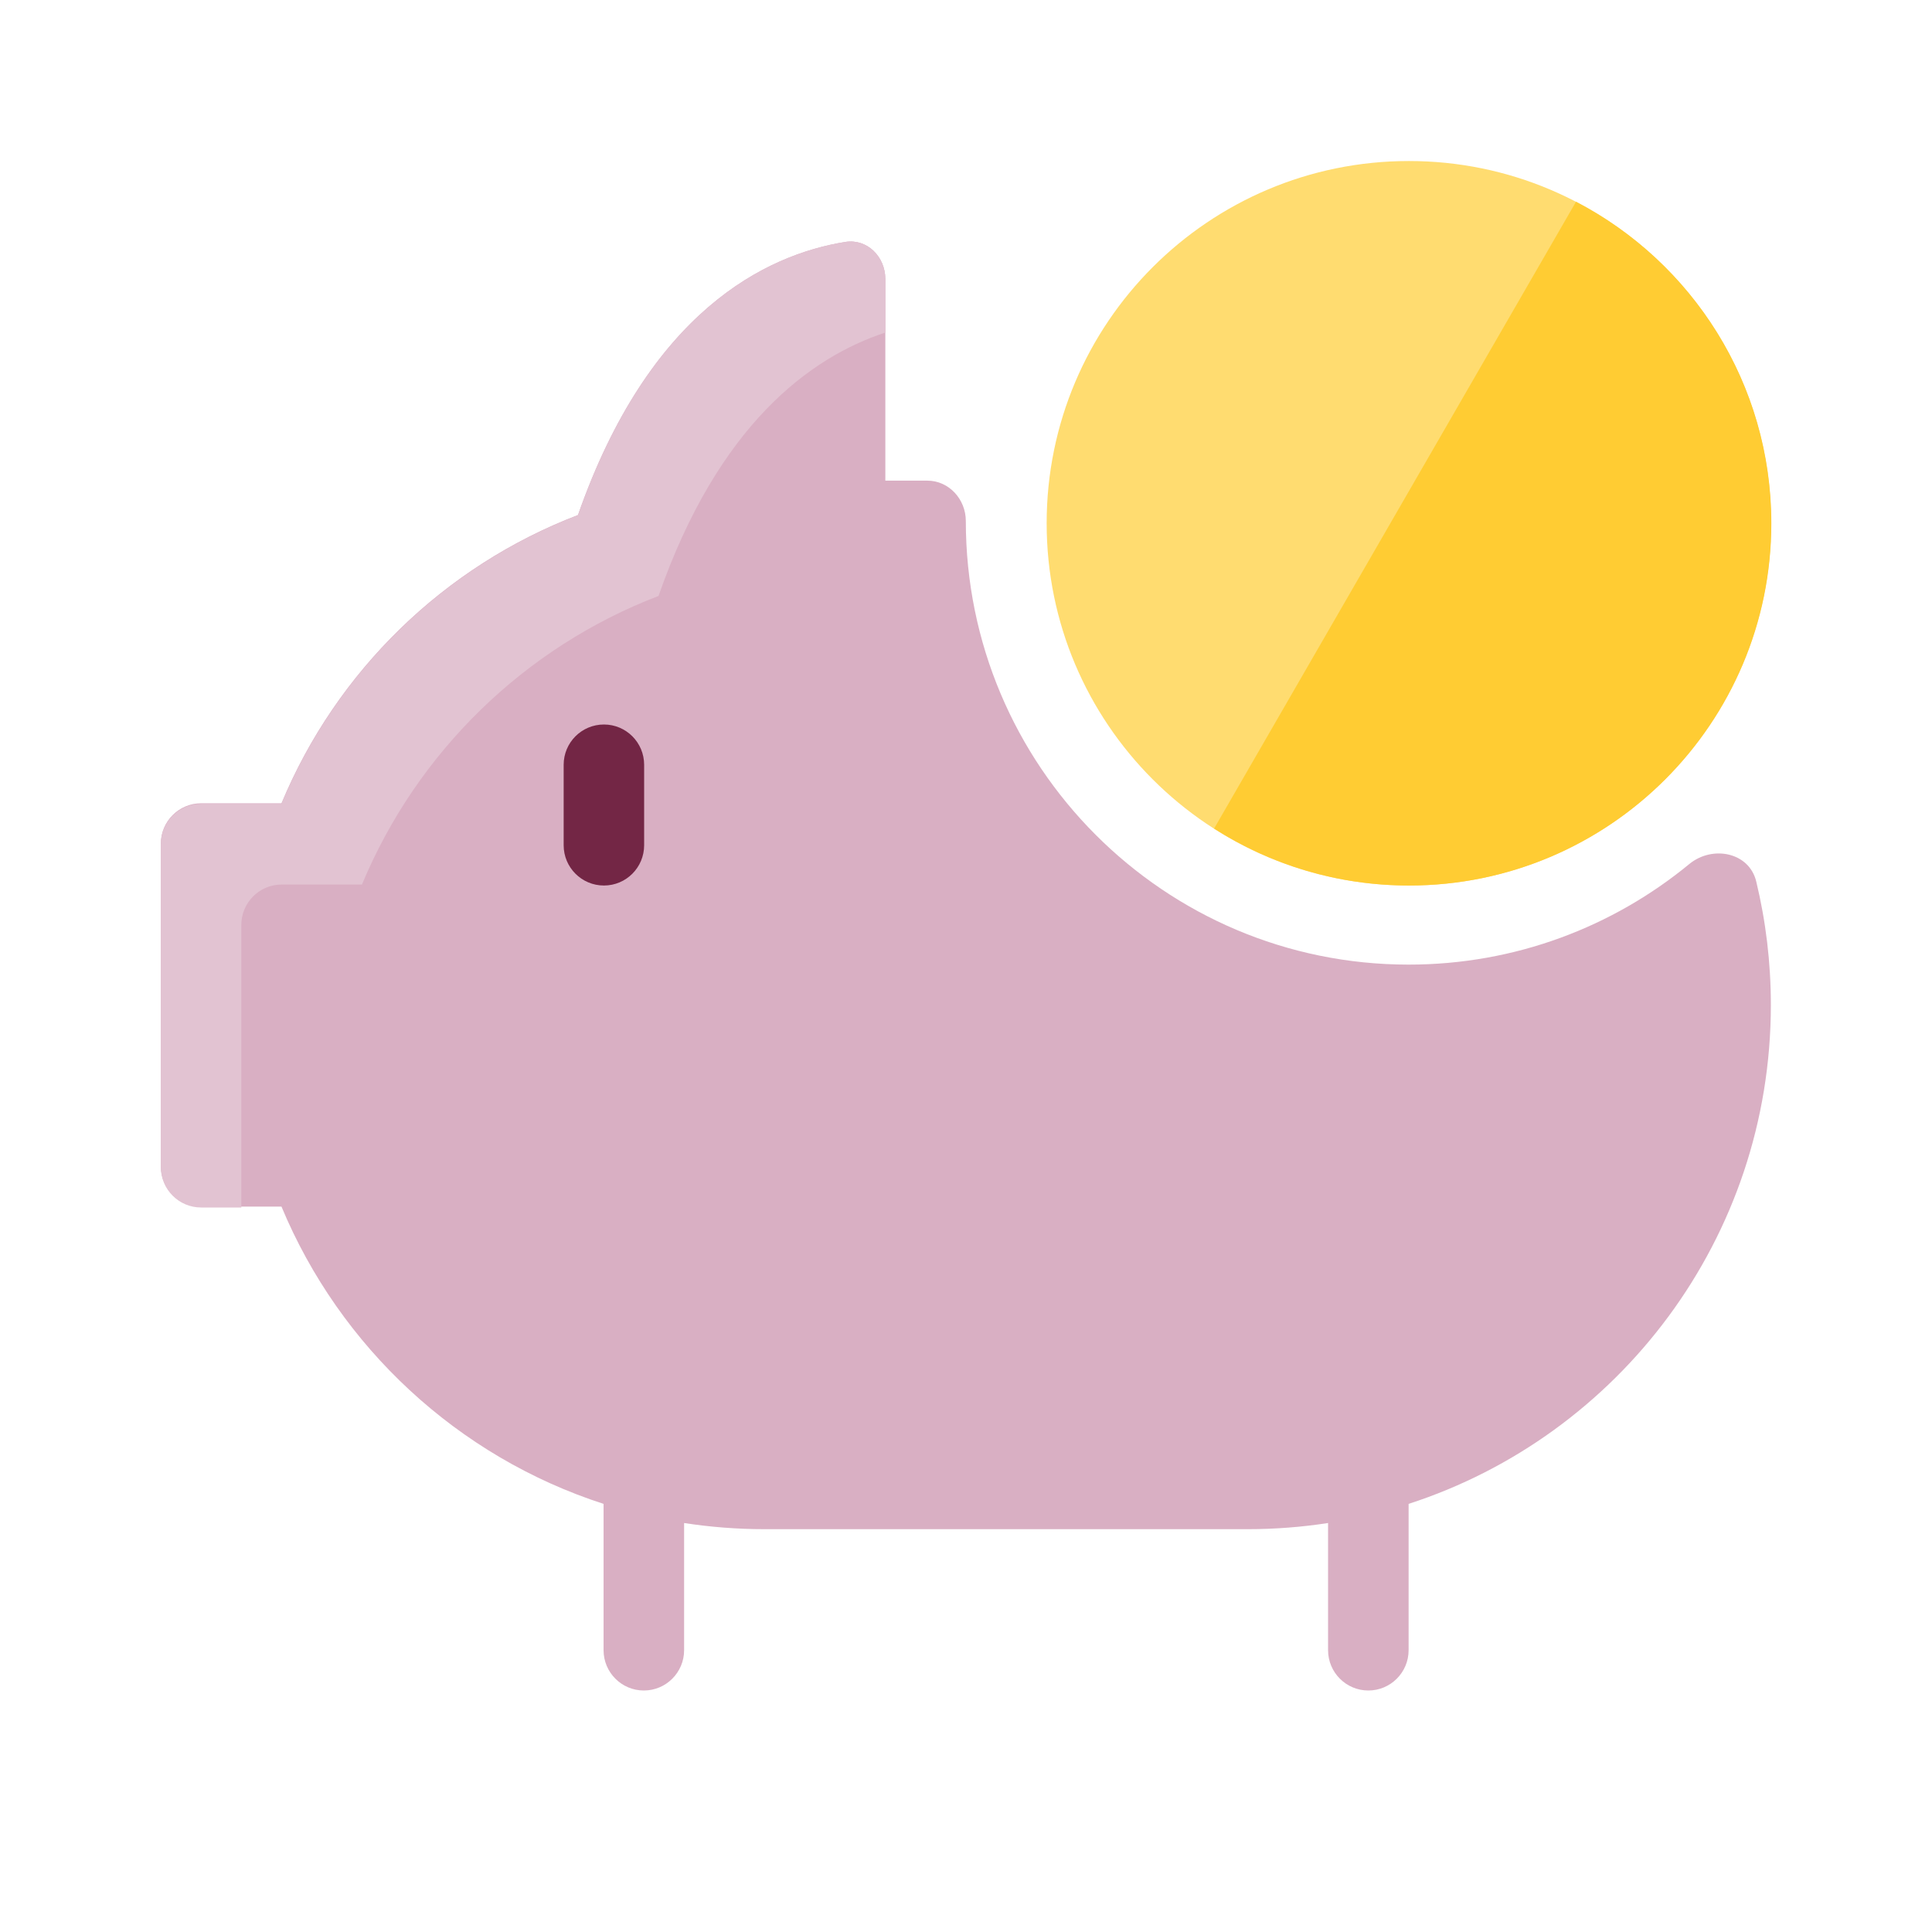 <svg width="32" height="32" viewBox="0 0 32 32" fill="none" xmlns="http://www.w3.org/2000/svg">
<path d="M29.336 8.667C29.336 11.98 26.649 14.667 23.336 14.667C20.022 14.667 17.336 11.98 17.336 8.667C17.336 5.353 20.022 2.667 23.336 2.667C26.649 2.667 29.336 5.353 29.336 8.667Z" fill="#FFDC70"/>
<path fill-rule="evenodd" clip-rule="evenodd" d="M20.109 13.724C21.042 14.321 22.15 14.667 23.339 14.667C26.652 14.667 29.339 11.98 29.339 8.667C29.339 6.351 28.026 4.341 26.104 3.341L20.109 13.724Z" fill="#FFCC33"/>
<path fill-rule="evenodd" clip-rule="evenodd" d="M15.997 8.629C15.997 8.27 15.718 7.961 15.36 7.961H14.664V4.622C14.664 4.253 14.364 3.949 14.001 4.007C12.674 4.22 10.75 5.166 9.573 8.53C7.355 9.379 5.573 11.115 4.662 13.305H3.331C2.963 13.305 2.664 13.604 2.664 13.973V19.317C2.664 19.686 2.963 19.985 3.331 19.985H4.662C5.631 22.313 7.582 24.128 9.997 24.909V27.332C9.997 27.701 10.296 28 10.664 28C11.032 28 11.331 27.701 11.331 27.332V25.226C11.765 25.293 12.211 25.328 12.664 25.328H20.664C21.117 25.328 21.563 25.293 21.997 25.226V27.332C21.997 27.701 22.296 28 22.664 28C23.032 28 23.331 27.701 23.331 27.332V24.909C26.812 23.782 29.331 20.508 29.331 16.645C29.331 15.941 29.247 15.256 29.089 14.601C28.973 14.116 28.365 13.995 27.98 14.311C26.715 15.352 25.096 15.977 23.331 15.977C19.281 15.977 15.997 12.687 15.997 8.629Z" fill="#D9AFC3"/>
<path fill-rule="evenodd" clip-rule="evenodd" d="M3.997 20H3.331C2.963 20 2.664 19.701 2.664 19.331V13.983C2.664 13.613 2.963 13.314 3.331 13.314H4.662C5.573 11.122 7.355 9.384 9.573 8.534C10.75 5.167 12.674 4.22 14.001 4.007C14.364 3.949 14.664 4.253 14.664 4.622V5.508C13.417 5.918 11.897 7.038 10.907 9.871C8.688 10.721 6.907 12.459 5.995 14.651H4.664C4.296 14.651 3.997 14.951 3.997 15.32V20Z" fill="#E2C3D2"/>
<path d="M9.336 12.667C9.336 12.299 9.634 12 10.003 12C10.371 12 10.669 12.299 10.669 12.667V14C10.669 14.368 10.371 14.667 10.003 14.667C9.634 14.667 9.336 14.368 9.336 14V12.667Z" fill="#732645"/>
</svg>
